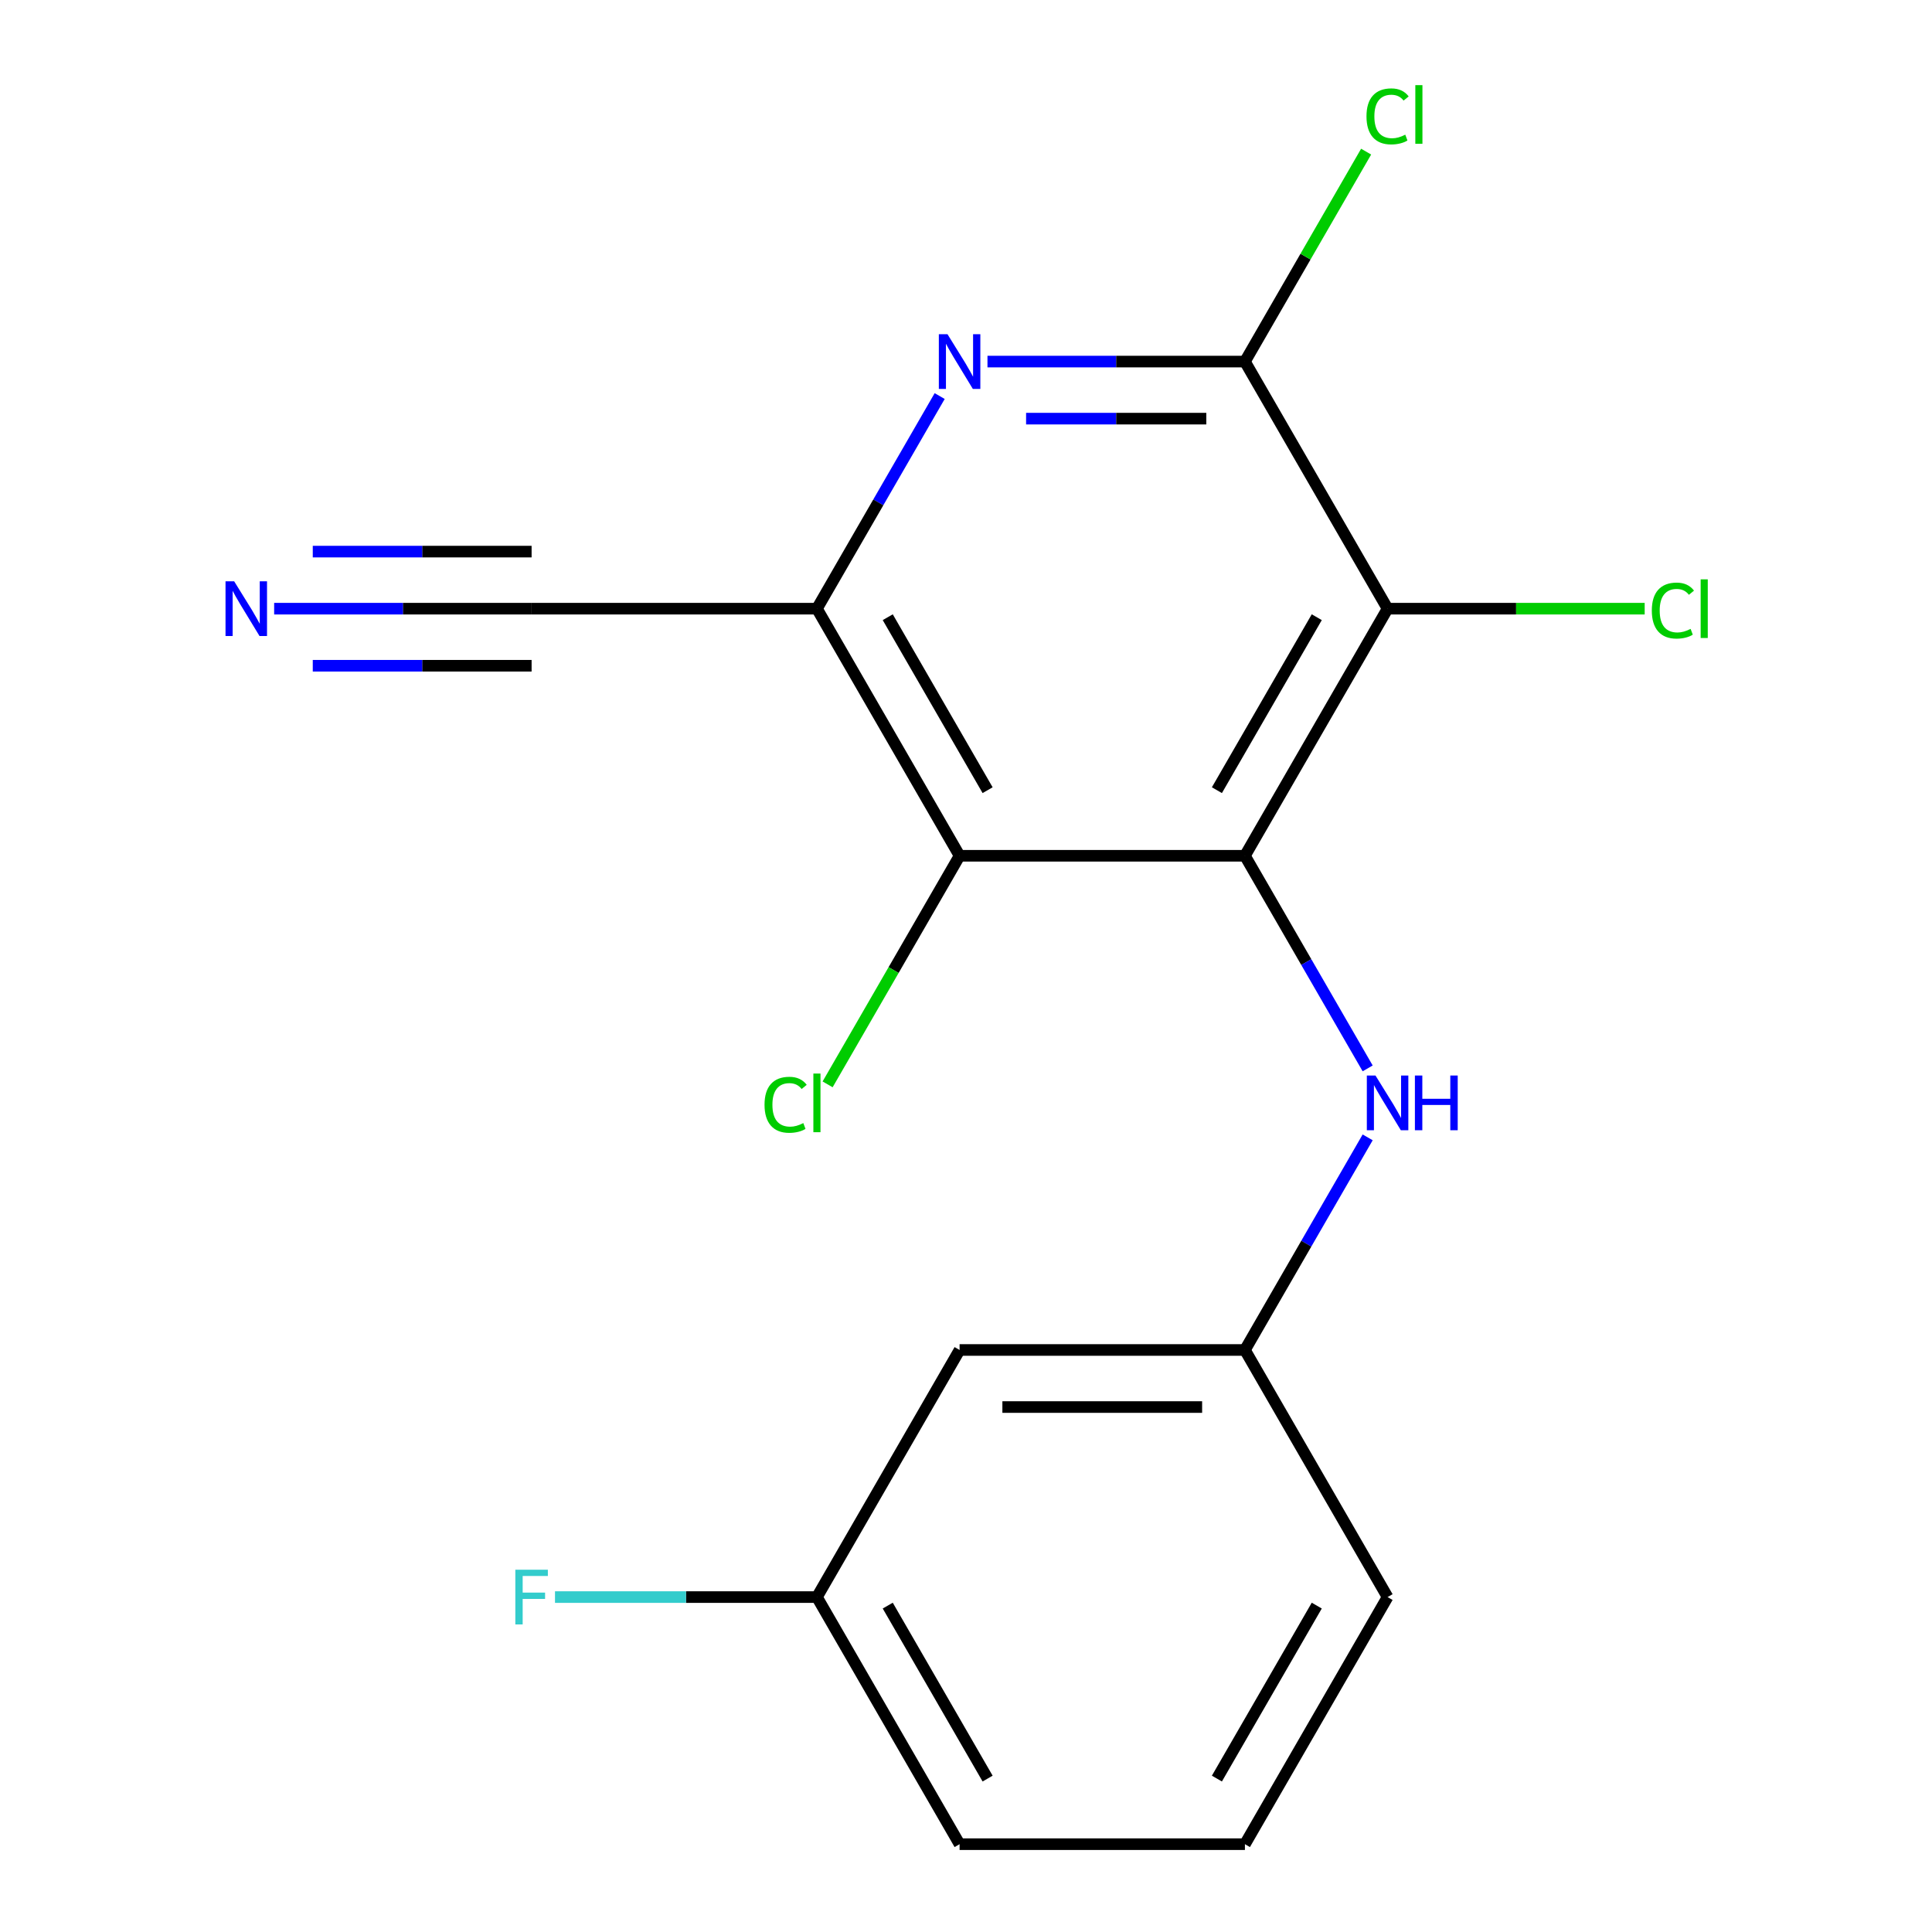 <?xml version='1.0' encoding='iso-8859-1'?>
<svg version='1.1' baseProfile='full'
              xmlns='http://www.w3.org/2000/svg'
                      xmlns:rdkit='http://www.rdkit.org/xml'
                      xmlns:xlink='http://www.w3.org/1999/xlink'
                  xml:space='preserve'
width='1000px' height='1000px' viewBox='0 0 1000 1000'>
<!-- END OF HEADER -->
<rect style='opacity:1.0;fill:#FFFFFF;stroke:none' width='1000' height='1000' x='0' y='0'> </rect>
<path class='bond-0' d='M 644.368,442.949 L 718.21,315.05' style='fill:none;fill-rule:evenodd;stroke:#000000;stroke-width:6px;stroke-linecap:butt;stroke-linejoin:miter;stroke-opacity:1' />
<path class='bond-0' d='M 629.864,408.995 L 681.554,319.466' style='fill:none;fill-rule:evenodd;stroke:#000000;stroke-width:6px;stroke-linecap:butt;stroke-linejoin:miter;stroke-opacity:1' />
<path class='bond-1' d='M 644.368,442.949 L 496.683,442.949' style='fill:none;fill-rule:evenodd;stroke:#000000;stroke-width:6px;stroke-linecap:butt;stroke-linejoin:miter;stroke-opacity:1' />
<path class='bond-5' d='M 644.368,442.949 L 676.136,497.972' style='fill:none;fill-rule:evenodd;stroke:#000000;stroke-width:6px;stroke-linecap:butt;stroke-linejoin:miter;stroke-opacity:1' />
<path class='bond-5' d='M 676.136,497.972 L 707.903,552.996' style='fill:none;fill-rule:evenodd;stroke:#0000FF;stroke-width:6px;stroke-linecap:butt;stroke-linejoin:miter;stroke-opacity:1' />
<path class='bond-3' d='M 718.21,315.05 L 644.368,187.151' style='fill:none;fill-rule:evenodd;stroke:#000000;stroke-width:6px;stroke-linecap:butt;stroke-linejoin:miter;stroke-opacity:1' />
<path class='bond-10' d='M 718.21,315.05 L 784.747,315.05' style='fill:none;fill-rule:evenodd;stroke:#000000;stroke-width:6px;stroke-linecap:butt;stroke-linejoin:miter;stroke-opacity:1' />
<path class='bond-10' d='M 784.747,315.05 L 851.283,315.05' style='fill:none;fill-rule:evenodd;stroke:#00CC00;stroke-width:6px;stroke-linecap:butt;stroke-linejoin:miter;stroke-opacity:1' />
<path class='bond-4' d='M 496.683,442.949 L 422.84,315.05' style='fill:none;fill-rule:evenodd;stroke:#000000;stroke-width:6px;stroke-linecap:butt;stroke-linejoin:miter;stroke-opacity:1' />
<path class='bond-4' d='M 511.186,408.995 L 459.496,319.466' style='fill:none;fill-rule:evenodd;stroke:#000000;stroke-width:6px;stroke-linecap:butt;stroke-linejoin:miter;stroke-opacity:1' />
<path class='bond-11' d='M 496.683,442.949 L 462.527,502.107' style='fill:none;fill-rule:evenodd;stroke:#000000;stroke-width:6px;stroke-linecap:butt;stroke-linejoin:miter;stroke-opacity:1' />
<path class='bond-11' d='M 462.527,502.107 L 428.372,561.266' style='fill:none;fill-rule:evenodd;stroke:#00CC00;stroke-width:6px;stroke-linecap:butt;stroke-linejoin:miter;stroke-opacity:1' />
<path class='bond-2' d='M 486.376,205.003 L 454.608,260.026' style='fill:none;fill-rule:evenodd;stroke:#0000FF;stroke-width:6px;stroke-linecap:butt;stroke-linejoin:miter;stroke-opacity:1' />
<path class='bond-2' d='M 454.608,260.026 L 422.84,315.05' style='fill:none;fill-rule:evenodd;stroke:#000000;stroke-width:6px;stroke-linecap:butt;stroke-linejoin:miter;stroke-opacity:1' />
<path class='bond-18' d='M 511.115,187.151 L 577.741,187.151' style='fill:none;fill-rule:evenodd;stroke:#0000FF;stroke-width:6px;stroke-linecap:butt;stroke-linejoin:miter;stroke-opacity:1' />
<path class='bond-18' d='M 577.741,187.151 L 644.368,187.151' style='fill:none;fill-rule:evenodd;stroke:#000000;stroke-width:6px;stroke-linecap:butt;stroke-linejoin:miter;stroke-opacity:1' />
<path class='bond-18' d='M 531.103,216.688 L 577.741,216.688' style='fill:none;fill-rule:evenodd;stroke:#0000FF;stroke-width:6px;stroke-linecap:butt;stroke-linejoin:miter;stroke-opacity:1' />
<path class='bond-18' d='M 577.741,216.688 L 624.38,216.688' style='fill:none;fill-rule:evenodd;stroke:#000000;stroke-width:6px;stroke-linecap:butt;stroke-linejoin:miter;stroke-opacity:1' />
<path class='bond-12' d='M 644.368,187.151 L 675.737,132.817' style='fill:none;fill-rule:evenodd;stroke:#000000;stroke-width:6px;stroke-linecap:butt;stroke-linejoin:miter;stroke-opacity:1' />
<path class='bond-12' d='M 675.737,132.817 L 707.107,78.484' style='fill:none;fill-rule:evenodd;stroke:#00CC00;stroke-width:6px;stroke-linecap:butt;stroke-linejoin:miter;stroke-opacity:1' />
<path class='bond-6' d='M 422.84,315.05 L 275.155,315.05' style='fill:none;fill-rule:evenodd;stroke:#000000;stroke-width:6px;stroke-linecap:butt;stroke-linejoin:miter;stroke-opacity:1' />
<path class='bond-8' d='M 707.903,588.7 L 676.136,643.724' style='fill:none;fill-rule:evenodd;stroke:#0000FF;stroke-width:6px;stroke-linecap:butt;stroke-linejoin:miter;stroke-opacity:1' />
<path class='bond-8' d='M 676.136,643.724 L 644.368,698.747' style='fill:none;fill-rule:evenodd;stroke:#000000;stroke-width:6px;stroke-linecap:butt;stroke-linejoin:miter;stroke-opacity:1' />
<path class='bond-7' d='M 275.155,315.05 L 208.528,315.05' style='fill:none;fill-rule:evenodd;stroke:#000000;stroke-width:6px;stroke-linecap:butt;stroke-linejoin:miter;stroke-opacity:1' />
<path class='bond-7' d='M 208.528,315.05 L 141.902,315.05' style='fill:none;fill-rule:evenodd;stroke:#0000FF;stroke-width:6px;stroke-linecap:butt;stroke-linejoin:miter;stroke-opacity:1' />
<path class='bond-7' d='M 275.155,285.513 L 218.522,285.513' style='fill:none;fill-rule:evenodd;stroke:#000000;stroke-width:6px;stroke-linecap:butt;stroke-linejoin:miter;stroke-opacity:1' />
<path class='bond-7' d='M 218.522,285.513 L 161.89,285.513' style='fill:none;fill-rule:evenodd;stroke:#0000FF;stroke-width:6px;stroke-linecap:butt;stroke-linejoin:miter;stroke-opacity:1' />
<path class='bond-7' d='M 275.155,344.587 L 218.522,344.587' style='fill:none;fill-rule:evenodd;stroke:#000000;stroke-width:6px;stroke-linecap:butt;stroke-linejoin:miter;stroke-opacity:1' />
<path class='bond-7' d='M 218.522,344.587 L 161.89,344.587' style='fill:none;fill-rule:evenodd;stroke:#0000FF;stroke-width:6px;stroke-linecap:butt;stroke-linejoin:miter;stroke-opacity:1' />
<path class='bond-9' d='M 644.368,698.747 L 496.683,698.747' style='fill:none;fill-rule:evenodd;stroke:#000000;stroke-width:6px;stroke-linecap:butt;stroke-linejoin:miter;stroke-opacity:1' />
<path class='bond-9' d='M 622.215,728.284 L 518.835,728.284' style='fill:none;fill-rule:evenodd;stroke:#000000;stroke-width:6px;stroke-linecap:butt;stroke-linejoin:miter;stroke-opacity:1' />
<path class='bond-16' d='M 644.368,698.747 L 718.21,826.646' style='fill:none;fill-rule:evenodd;stroke:#000000;stroke-width:6px;stroke-linecap:butt;stroke-linejoin:miter;stroke-opacity:1' />
<path class='bond-13' d='M 496.683,698.747 L 422.84,826.646' style='fill:none;fill-rule:evenodd;stroke:#000000;stroke-width:6px;stroke-linecap:butt;stroke-linejoin:miter;stroke-opacity:1' />
<path class='bond-14' d='M 422.84,826.646 L 355.053,826.646' style='fill:none;fill-rule:evenodd;stroke:#000000;stroke-width:6px;stroke-linecap:butt;stroke-linejoin:miter;stroke-opacity:1' />
<path class='bond-14' d='M 355.053,826.646 L 287.267,826.646' style='fill:none;fill-rule:evenodd;stroke:#33CCCC;stroke-width:6px;stroke-linecap:butt;stroke-linejoin:miter;stroke-opacity:1' />
<path class='bond-19' d='M 422.84,826.646 L 496.683,954.545' style='fill:none;fill-rule:evenodd;stroke:#000000;stroke-width:6px;stroke-linecap:butt;stroke-linejoin:miter;stroke-opacity:1' />
<path class='bond-19' d='M 459.496,831.063 L 511.186,920.592' style='fill:none;fill-rule:evenodd;stroke:#000000;stroke-width:6px;stroke-linecap:butt;stroke-linejoin:miter;stroke-opacity:1' />
<path class='bond-15' d='M 644.368,954.545 L 718.21,826.646' style='fill:none;fill-rule:evenodd;stroke:#000000;stroke-width:6px;stroke-linecap:butt;stroke-linejoin:miter;stroke-opacity:1' />
<path class='bond-15' d='M 629.864,920.592 L 681.554,831.063' style='fill:none;fill-rule:evenodd;stroke:#000000;stroke-width:6px;stroke-linecap:butt;stroke-linejoin:miter;stroke-opacity:1' />
<path class='bond-17' d='M 644.368,954.545 L 496.683,954.545' style='fill:none;fill-rule:evenodd;stroke:#000000;stroke-width:6px;stroke-linecap:butt;stroke-linejoin:miter;stroke-opacity:1' />
<path  class='atom-3' d='M 490.423 172.991
L 499.703 187.991
Q 500.623 189.471, 502.103 192.151
Q 503.583 194.831, 503.663 194.991
L 503.663 172.991
L 507.423 172.991
L 507.423 201.311
L 503.543 201.311
L 493.583 184.911
Q 492.423 182.991, 491.183 180.791
Q 489.983 178.591, 489.623 177.911
L 489.623 201.311
L 485.943 201.311
L 485.943 172.991
L 490.423 172.991
' fill='#0000FF'/>
<path  class='atom-6' d='M 711.95 556.688
L 721.23 571.688
Q 722.15 573.168, 723.63 575.848
Q 725.11 578.528, 725.19 578.688
L 725.19 556.688
L 728.95 556.688
L 728.95 585.008
L 725.07 585.008
L 715.11 568.608
Q 713.95 566.688, 712.71 564.488
Q 711.51 562.288, 711.15 561.608
L 711.15 585.008
L 707.47 585.008
L 707.47 556.688
L 711.95 556.688
' fill='#0000FF'/>
<path  class='atom-6' d='M 732.35 556.688
L 736.19 556.688
L 736.19 568.728
L 750.67 568.728
L 750.67 556.688
L 754.51 556.688
L 754.51 585.008
L 750.67 585.008
L 750.67 571.928
L 736.19 571.928
L 736.19 585.008
L 732.35 585.008
L 732.35 556.688
' fill='#0000FF'/>
<path  class='atom-8' d='M 121.21 300.89
L 130.49 315.89
Q 131.41 317.37, 132.89 320.05
Q 134.37 322.73, 134.45 322.89
L 134.45 300.89
L 138.21 300.89
L 138.21 329.21
L 134.33 329.21
L 124.37 312.81
Q 123.21 310.89, 121.97 308.69
Q 120.77 306.49, 120.41 305.81
L 120.41 329.21
L 116.73 329.21
L 116.73 300.89
L 121.21 300.89
' fill='#0000FF'/>
<path  class='atom-11' d='M 854.976 316.03
Q 854.976 308.99, 858.256 305.31
Q 861.576 301.59, 867.856 301.59
Q 873.696 301.59, 876.816 305.71
L 874.176 307.87
Q 871.896 304.87, 867.856 304.87
Q 863.576 304.87, 861.296 307.75
Q 859.056 310.59, 859.056 316.03
Q 859.056 321.63, 861.376 324.51
Q 863.736 327.39, 868.296 327.39
Q 871.416 327.39, 875.056 325.51
L 876.176 328.51
Q 874.696 329.47, 872.456 330.03
Q 870.216 330.59, 867.736 330.59
Q 861.576 330.59, 858.256 326.83
Q 854.976 323.07, 854.976 316.03
' fill='#00CC00'/>
<path  class='atom-11' d='M 880.256 299.87
L 883.936 299.87
L 883.936 330.23
L 880.256 330.23
L 880.256 299.87
' fill='#00CC00'/>
<path  class='atom-12' d='M 395.72 571.828
Q 395.72 564.788, 399 561.108
Q 402.32 557.388, 408.6 557.388
Q 414.44 557.388, 417.56 561.508
L 414.92 563.668
Q 412.64 560.668, 408.6 560.668
Q 404.32 560.668, 402.04 563.548
Q 399.8 566.388, 399.8 571.828
Q 399.8 577.428, 402.12 580.308
Q 404.48 583.188, 409.04 583.188
Q 412.16 583.188, 415.8 581.308
L 416.92 584.308
Q 415.44 585.268, 413.2 585.828
Q 410.96 586.388, 408.48 586.388
Q 402.32 586.388, 399 582.628
Q 395.72 578.868, 395.72 571.828
' fill='#00CC00'/>
<path  class='atom-12' d='M 421 555.668
L 424.68 555.668
L 424.68 586.028
L 421 586.028
L 421 555.668
' fill='#00CC00'/>
<path  class='atom-13' d='M 707.29 60.231
Q 707.29 53.191, 710.57 49.511
Q 713.89 45.791, 720.17 45.791
Q 726.01 45.791, 729.13 49.911
L 726.49 52.071
Q 724.21 49.071, 720.17 49.071
Q 715.89 49.071, 713.61 51.951
Q 711.37 54.791, 711.37 60.231
Q 711.37 65.831, 713.69 68.711
Q 716.05 71.591, 720.61 71.591
Q 723.73 71.591, 727.37 69.711
L 728.49 72.711
Q 727.01 73.671, 724.77 74.231
Q 722.53 74.791, 720.05 74.791
Q 713.89 74.791, 710.57 71.031
Q 707.29 67.271, 707.29 60.231
' fill='#00CC00'/>
<path  class='atom-13' d='M 732.57 44.071
L 736.25 44.071
L 736.25 74.431
L 732.57 74.431
L 732.57 44.071
' fill='#00CC00'/>
<path  class='atom-15' d='M 266.735 812.486
L 283.575 812.486
L 283.575 815.726
L 270.535 815.726
L 270.535 824.326
L 282.135 824.326
L 282.135 827.606
L 270.535 827.606
L 270.535 840.806
L 266.735 840.806
L 266.735 812.486
' fill='#33CCCC'/>
</svg>
